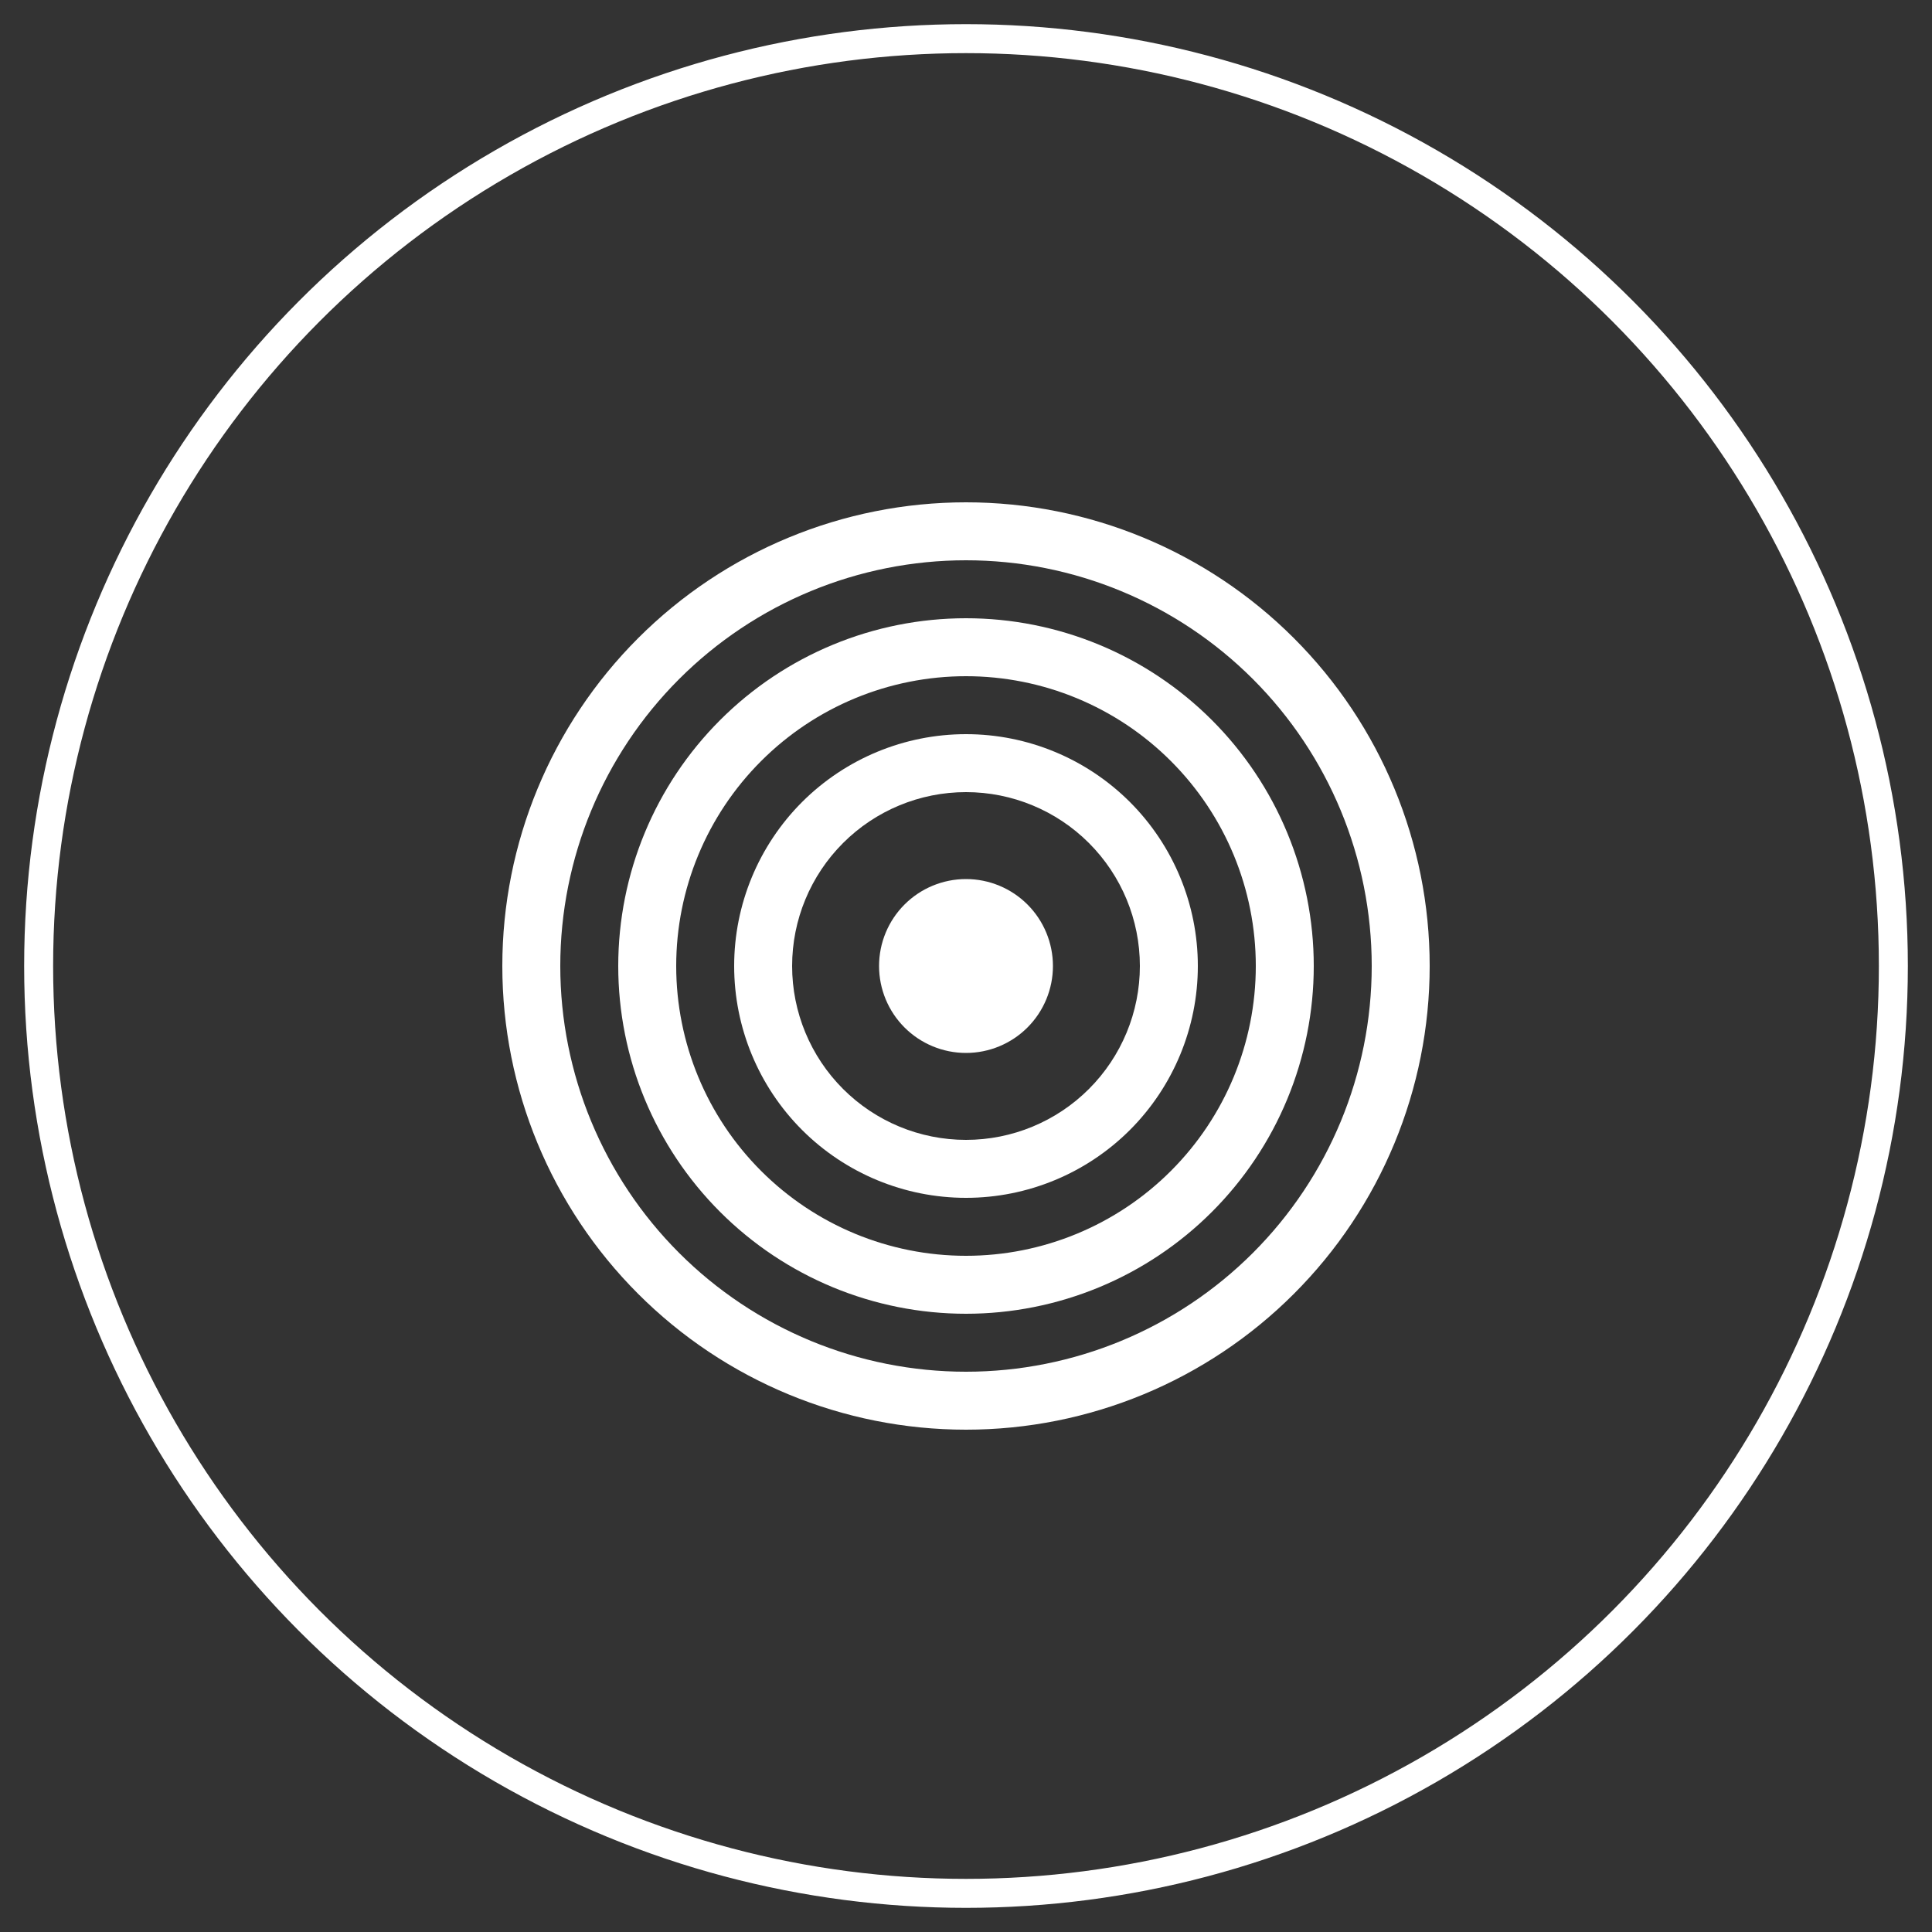 <svg width="50" height="50" viewBox="0 0 50 50" fill="none" xmlns="http://www.w3.org/2000/svg">
<rect x="0" y="0" width="50" height="50" fill="#333333" stroke="none"/>
<circle cx="25" cy="25" r="24" stroke="white" stroke-width="0.75"/>
<g clip-path="url(#clip0_613_23018)">
<path d="M25 35.5C22.215 35.5 19.544 34.394 17.575 32.425C15.606 30.456 14.5 27.785 14.5 25C14.5 22.215 15.606 19.544 17.575 17.575C19.544 15.606 22.215 14.5 25 14.5C27.785 14.5 30.456 15.606 32.425 17.575C34.394 19.544 35.5 22.215 35.5 25C35.5 27.785 34.394 30.456 32.425 32.425C30.456 34.394 27.785 35.5 25 35.5ZM25 37C28.183 37 31.235 35.736 33.485 33.485C35.736 31.235 37 28.183 37 25C37 21.817 35.736 18.765 33.485 16.515C31.235 14.264 28.183 13 25 13C21.817 13 18.765 14.264 16.515 16.515C14.264 18.765 13 21.817 13 25C13 28.183 14.264 31.235 16.515 33.485C18.765 35.736 21.817 37 25 37Z" fill="white"/>
<path d="M25 32.5C23.011 32.5 21.103 31.71 19.697 30.303C18.29 28.897 17.5 26.989 17.5 25C17.5 23.011 18.29 21.103 19.697 19.697C21.103 18.29 23.011 17.5 25 17.5C26.989 17.5 28.897 18.29 30.303 19.697C31.71 21.103 32.5 23.011 32.5 25C32.5 26.989 31.71 28.897 30.303 30.303C28.897 31.71 26.989 32.5 25 32.5ZM25 34C26.182 34 27.352 33.767 28.444 33.315C29.536 32.863 30.528 32.2 31.364 31.364C32.2 30.528 32.863 29.536 33.315 28.444C33.767 27.352 34 26.182 34 25C34 23.818 33.767 22.648 33.315 21.556C32.863 20.464 32.2 19.472 31.364 18.636C30.528 17.8 29.536 17.137 28.444 16.685C27.352 16.233 26.182 16 25 16C22.613 16 20.324 16.948 18.636 18.636C16.948 20.324 16 22.613 16 25C16 27.387 16.948 29.676 18.636 31.364C20.324 33.052 22.613 34 25 34Z" fill="white"/>
<path d="M25 29.5C23.806 29.5 22.662 29.026 21.818 28.182C20.974 27.338 20.5 26.194 20.5 25C20.5 23.806 20.974 22.662 21.818 21.818C22.662 20.974 23.806 20.5 25 20.5C26.194 20.5 27.338 20.974 28.182 21.818C29.026 22.662 29.5 23.806 29.5 25C29.5 26.194 29.026 27.338 28.182 28.182C27.338 29.026 26.194 29.5 25 29.5ZM25 31C26.591 31 28.117 30.368 29.243 29.243C30.368 28.117 31 26.591 31 25C31 23.409 30.368 21.883 29.243 20.757C28.117 19.632 26.591 19 25 19C23.409 19 21.883 19.632 20.757 20.757C19.632 21.883 19 23.409 19 25C19 26.591 19.632 28.117 20.757 29.243C21.883 30.368 23.409 31 25 31Z" fill="white"/>
<path d="M27.25 25C27.25 25.597 27.013 26.169 26.591 26.591C26.169 27.013 25.597 27.25 25 27.25C24.403 27.25 23.831 27.013 23.409 26.591C22.987 26.169 22.75 25.597 22.75 25C22.75 24.403 22.987 23.831 23.409 23.409C23.831 22.987 24.403 22.75 25 22.75C25.597 22.75 26.169 22.987 26.591 23.409C27.013 23.831 27.25 24.403 27.25 25Z" fill="white"/>
</g>
<defs>
<clipPath id="clip0_613_23018">
<rect width="24" height="24" fill="white" transform="translate(13 13)"/>
</clipPath>
</defs>
</svg>
